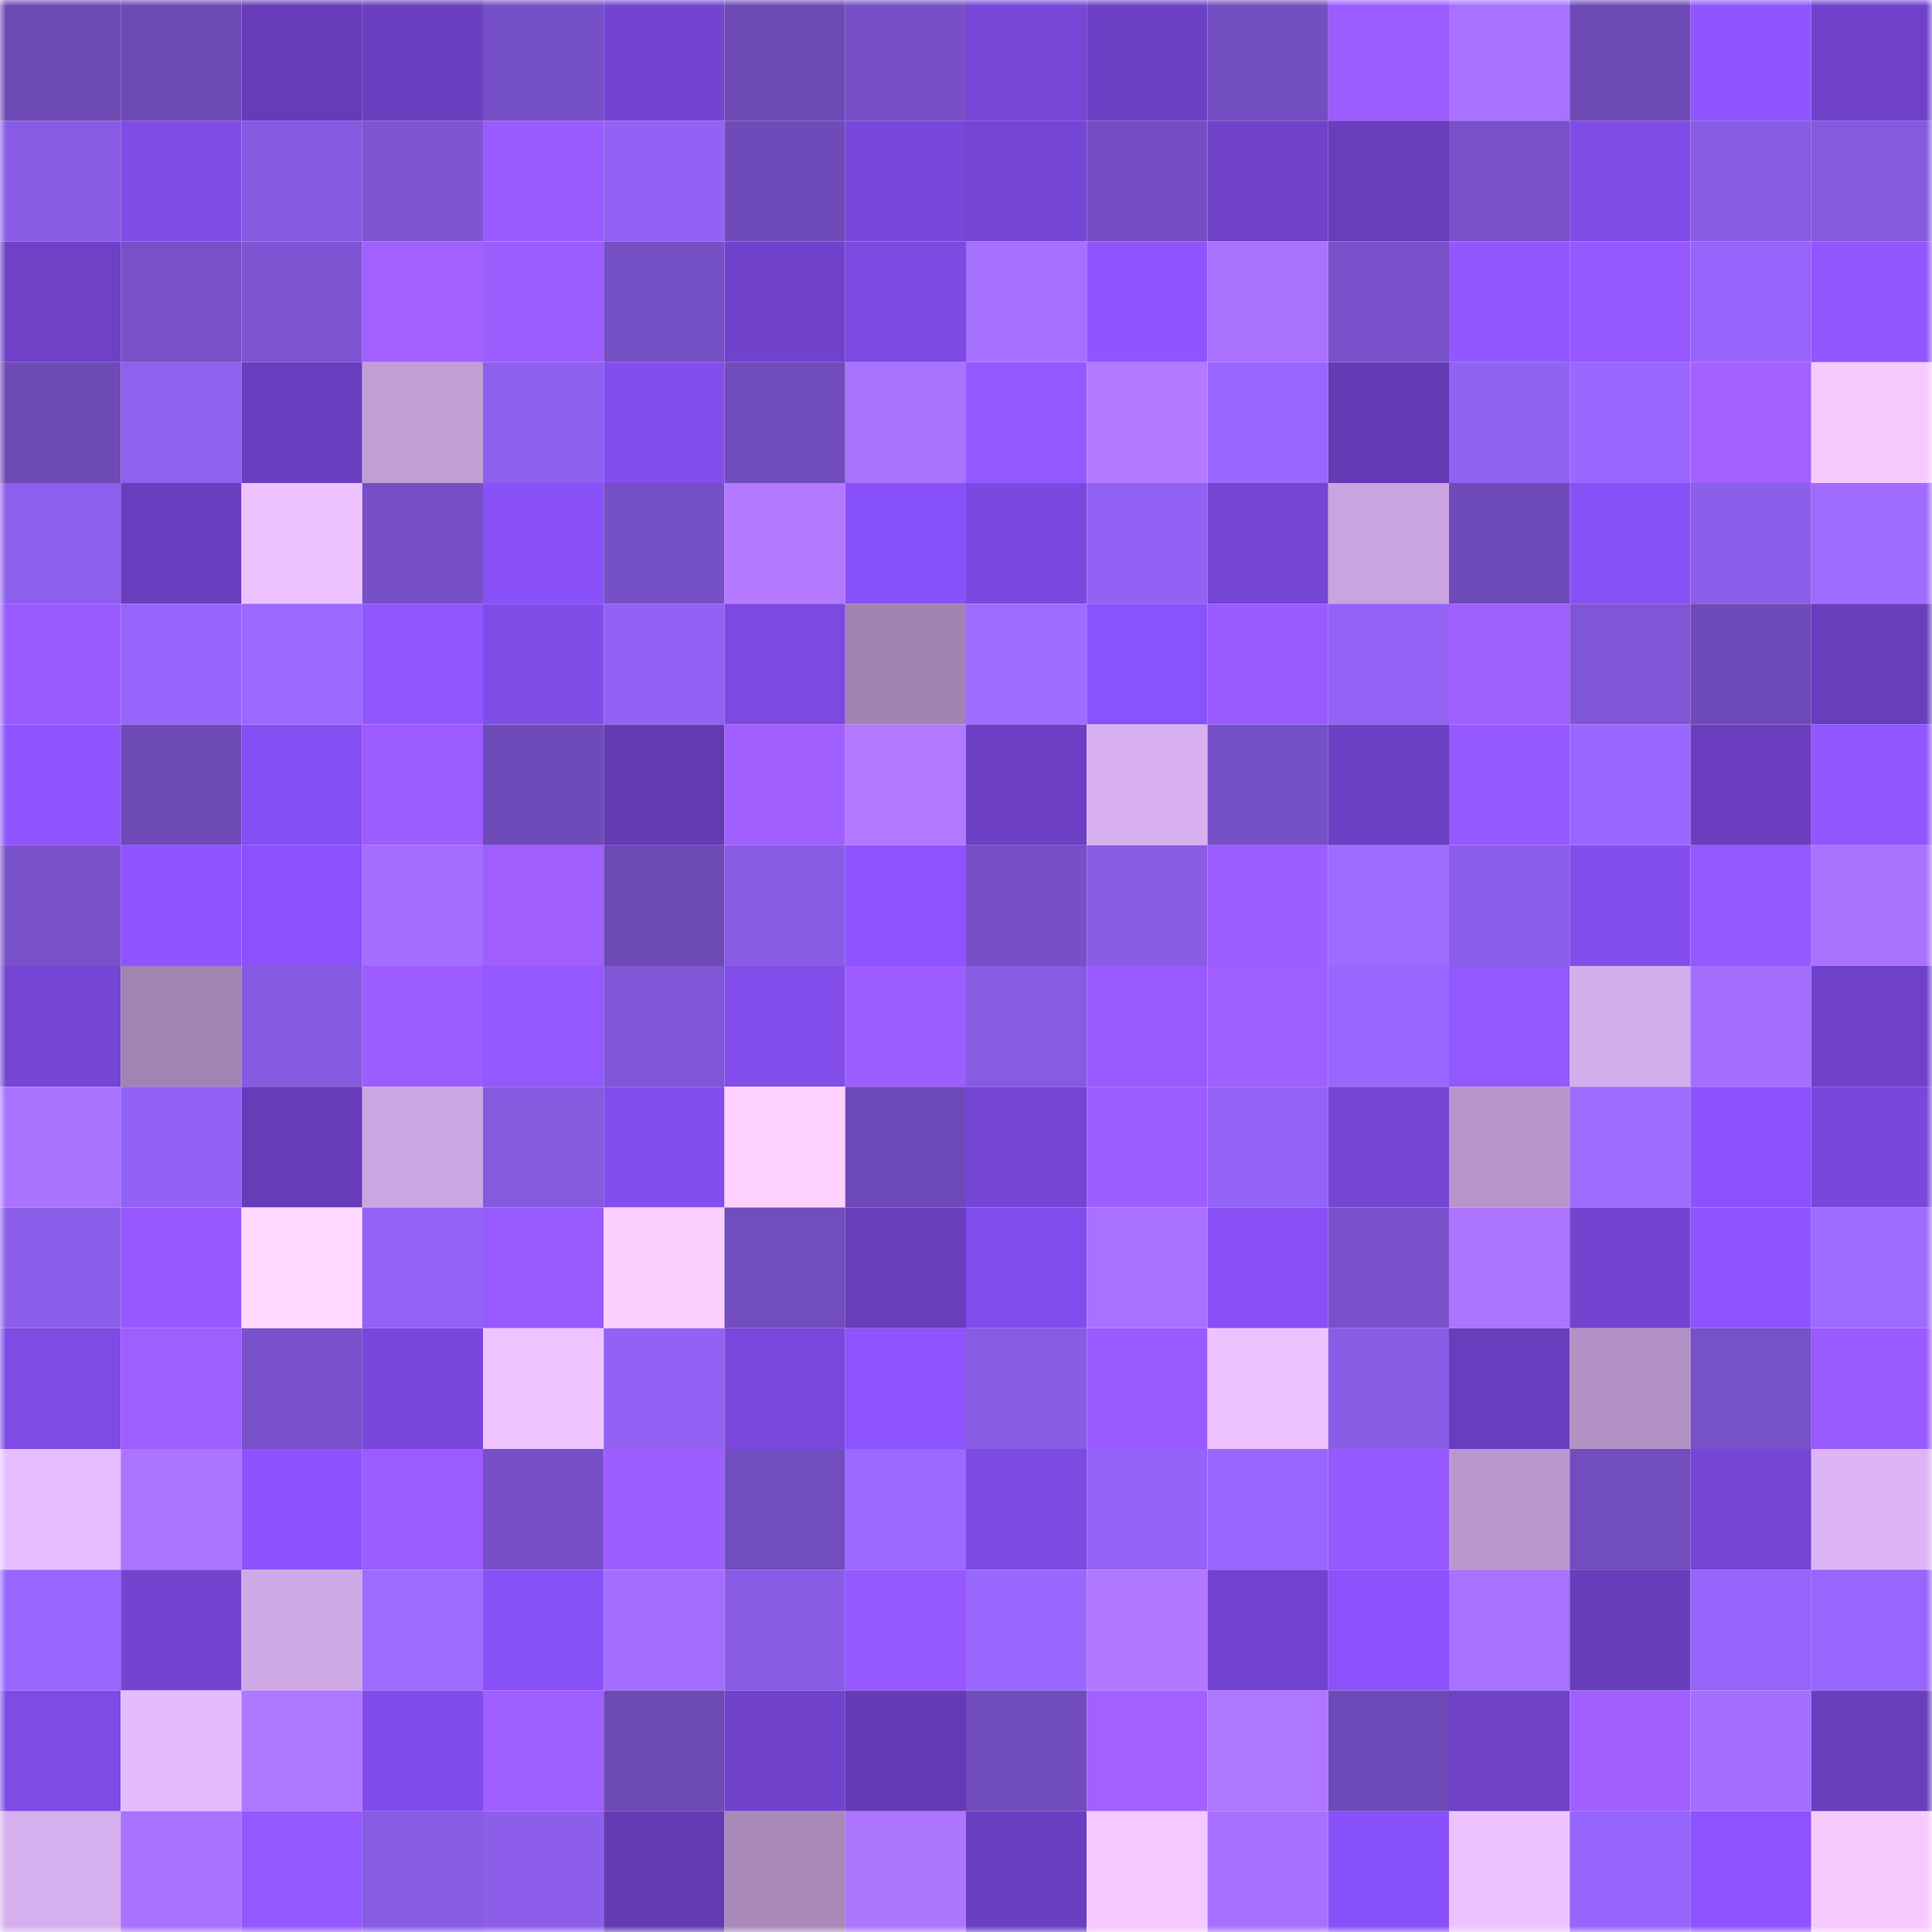 <svg viewBox="0 0 160 160" fill="none" role="img" xmlns="http://www.w3.org/2000/svg" width="240" height="240" name="linea%2Ckingwu.linea.eth"><mask id="1031160802" mask-type="alpha" maskUnits="userSpaceOnUse" x="0" y="0" width="160" height="160"><rect width="160" height="160" fill="#FFFFFF"></rect></mask><g mask="url(#1031160802)"><rect x="0" y="0" width="10" height="10" fill="#6d4ab6"></rect><rect x="10" y="0" width="10" height="10" fill="#6d4ab6"></rect><rect x="20" y="0" width="10" height="10" fill="#663cb9"></rect><rect x="30" y="0" width="10" height="10" fill="#6a3fc0"></rect><rect x="40" y="0" width="10" height="10" fill="#754fc5"></rect><rect x="50" y="0" width="10" height="10" fill="#7444d1"></rect><rect x="60" y="0" width="10" height="10" fill="#6d4ab6"></rect><rect x="70" y="0" width="10" height="10" fill="#7750c7"></rect><rect x="80" y="0" width="10" height="10" fill="#7746d7"></rect><rect x="90" y="0" width="10" height="10" fill="#6d41c6"></rect><rect x="100" y="0" width="10" height="10" fill="#734ec0"></rect><rect x="110" y="0" width="10" height="10" fill="#9c5cff"></rect><rect x="120" y="0" width="10" height="10" fill="#a871ff"></rect><rect x="130" y="0" width="10" height="10" fill="#6d4ab6"></rect><rect x="140" y="0" width="10" height="10" fill="#9055ff"></rect><rect x="150" y="0" width="10" height="10" fill="#7042cc"></rect><rect x="0" y="10" width="10" height="10" fill="#885ce4"></rect><rect x="10" y="10" width="10" height="10" fill="#804ce8"></rect><rect x="20" y="10" width="10" height="10" fill="#855ae0"></rect><rect x="30" y="10" width="10" height="10" fill="#7e55d3"></rect><rect x="40" y="10" width="10" height="10" fill="#9b5cff"></rect><rect x="50" y="10" width="10" height="10" fill="#9162f3"></rect><rect x="60" y="10" width="10" height="10" fill="#6f4bba"></rect><rect x="70" y="10" width="10" height="10" fill="#7947db"></rect><rect x="80" y="10" width="10" height="10" fill="#7545d4"></rect><rect x="90" y="10" width="10" height="10" fill="#744ec2"></rect><rect x="100" y="10" width="10" height="10" fill="#6f42c9"></rect><rect x="110" y="10" width="10" height="10" fill="#683ebd"></rect><rect x="120" y="10" width="10" height="10" fill="#7851c9"></rect><rect x="130" y="10" width="10" height="10" fill="#804ce8"></rect><rect x="140" y="10" width="10" height="10" fill="#875be3"></rect><rect x="150" y="10" width="10" height="10" fill="#855ade"></rect><rect x="0" y="20" width="10" height="10" fill="#6e41c7"></rect><rect x="10" y="20" width="10" height="10" fill="#7851c9"></rect><rect x="20" y="20" width="10" height="10" fill="#7e55d2"></rect><rect x="30" y="20" width="10" height="10" fill="#a260ff"></rect><rect x="40" y="20" width="10" height="10" fill="#9d5dff"></rect><rect x="50" y="20" width="10" height="10" fill="#7650c5"></rect><rect x="60" y="20" width="10" height="10" fill="#7143cd"></rect><rect x="70" y="20" width="10" height="10" fill="#7d4ae2"></rect><rect x="80" y="20" width="10" height="10" fill="#a670ff"></rect><rect x="90" y="20" width="10" height="10" fill="#9155ff"></rect><rect x="100" y="20" width="10" height="10" fill="#a972ff"></rect><rect x="110" y="20" width="10" height="10" fill="#7952cb"></rect><rect x="120" y="20" width="10" height="10" fill="#9357ff"></rect><rect x="130" y="20" width="10" height="10" fill="#9558ff"></rect><rect x="140" y="20" width="10" height="10" fill="#9665fb"></rect><rect x="150" y="20" width="10" height="10" fill="#9256ff"></rect><rect x="0" y="30" width="10" height="10" fill="#6d4ab6"></rect><rect x="10" y="30" width="10" height="10" fill="#8f61ef"></rect><rect x="20" y="30" width="10" height="10" fill="#693ebf"></rect><rect x="30" y="30" width="10" height="10" fill="#c29ed7"></rect><rect x="40" y="30" width="10" height="10" fill="#8e60ee"></rect><rect x="50" y="30" width="10" height="10" fill="#844eef"></rect><rect x="60" y="30" width="10" height="10" fill="#704cbc"></rect><rect x="70" y="30" width="10" height="10" fill="#a972ff"></rect><rect x="80" y="30" width="10" height="10" fill="#9558ff"></rect><rect x="90" y="30" width="10" height="10" fill="#b379ff"></rect><rect x="100" y="30" width="10" height="10" fill="#9867fe"></rect><rect x="110" y="30" width="10" height="10" fill="#643bb5"></rect><rect x="120" y="30" width="10" height="10" fill="#9062f2"></rect><rect x="130" y="30" width="10" height="10" fill="#9a68ff"></rect><rect x="140" y="30" width="10" height="10" fill="#a361ff"></rect><rect x="150" y="30" width="10" height="10" fill="#f7caff"></rect><rect x="0" y="40" width="10" height="10" fill="#8d5fed"></rect><rect x="10" y="40" width="10" height="10" fill="#693ebe"></rect><rect x="20" y="40" width="10" height="10" fill="#eec2ff"></rect><rect x="30" y="40" width="10" height="10" fill="#7750c7"></rect><rect x="40" y="40" width="10" height="10" fill="#8951f7"></rect><rect x="50" y="40" width="10" height="10" fill="#7650c5"></rect><rect x="60" y="40" width="10" height="10" fill="#b479ff"></rect><rect x="70" y="40" width="10" height="10" fill="#8951f9"></rect><rect x="80" y="40" width="10" height="10" fill="#7c49e0"></rect><rect x="90" y="40" width="10" height="10" fill="#9162f3"></rect><rect x="100" y="40" width="10" height="10" fill="#7545d3"></rect><rect x="110" y="40" width="10" height="10" fill="#c9a4de"></rect><rect x="120" y="40" width="10" height="10" fill="#6f4bba"></rect><rect x="130" y="40" width="10" height="10" fill="#8851f7"></rect><rect x="140" y="40" width="10" height="10" fill="#8c5feb"></rect><rect x="150" y="40" width="10" height="10" fill="#a06cff"></rect><rect x="0" y="50" width="10" height="10" fill="#995bff"></rect><rect x="10" y="50" width="10" height="10" fill="#9665fb"></rect><rect x="20" y="50" width="10" height="10" fill="#9b69ff"></rect><rect x="30" y="50" width="10" height="10" fill="#9256ff"></rect><rect x="40" y="50" width="10" height="10" fill="#804ce8"></rect><rect x="50" y="50" width="10" height="10" fill="#9162f3"></rect><rect x="60" y="50" width="10" height="10" fill="#7c49e1"></rect><rect x="70" y="50" width="10" height="10" fill="#a183b2"></rect><rect x="80" y="50" width="10" height="10" fill="#9f6cff"></rect><rect x="90" y="50" width="10" height="10" fill="#8a52fa"></rect><rect x="100" y="50" width="10" height="10" fill="#995aff"></rect><rect x="110" y="50" width="10" height="10" fill="#9263f5"></rect><rect x="120" y="50" width="10" height="10" fill="#a05fff"></rect><rect x="130" y="50" width="10" height="10" fill="#7f56d5"></rect><rect x="140" y="50" width="10" height="10" fill="#6e4bb9"></rect><rect x="150" y="50" width="10" height="10" fill="#683ebd"></rect><rect x="0" y="60" width="10" height="10" fill="#9055ff"></rect><rect x="10" y="60" width="10" height="10" fill="#6d4ab6"></rect><rect x="20" y="60" width="10" height="10" fill="#864ff3"></rect><rect x="30" y="60" width="10" height="10" fill="#9c5cff"></rect><rect x="40" y="60" width="10" height="10" fill="#6e4bb9"></rect><rect x="50" y="60" width="10" height="10" fill="#633bb3"></rect><rect x="60" y="60" width="10" height="10" fill="#a15fff"></rect><rect x="70" y="60" width="10" height="10" fill="#b278ff"></rect><rect x="80" y="60" width="10" height="10" fill="#6d40c5"></rect><rect x="90" y="60" width="10" height="10" fill="#d8b0ef"></rect><rect x="100" y="60" width="10" height="10" fill="#7650c6"></rect><rect x="110" y="60" width="10" height="10" fill="#6c40c4"></rect><rect x="120" y="60" width="10" height="10" fill="#9658ff"></rect><rect x="130" y="60" width="10" height="10" fill="#9a68ff"></rect><rect x="140" y="60" width="10" height="10" fill="#6a3ebf"></rect><rect x="150" y="60" width="10" height="10" fill="#9256ff"></rect><rect x="0" y="70" width="10" height="10" fill="#7952ca"></rect><rect x="10" y="70" width="10" height="10" fill="#8e54ff"></rect><rect x="20" y="70" width="10" height="10" fill="#8b52fb"></rect><rect x="30" y="70" width="10" height="10" fill="#a46fff"></rect><rect x="40" y="70" width="10" height="10" fill="#a05eff"></rect><rect x="50" y="70" width="10" height="10" fill="#6d4ab6"></rect><rect x="60" y="70" width="10" height="10" fill="#895ce5"></rect><rect x="70" y="70" width="10" height="10" fill="#8d54ff"></rect><rect x="80" y="70" width="10" height="10" fill="#7750c7"></rect><rect x="90" y="70" width="10" height="10" fill="#885ce4"></rect><rect x="100" y="70" width="10" height="10" fill="#9d5dff"></rect><rect x="110" y="70" width="10" height="10" fill="#9e6bff"></rect><rect x="120" y="70" width="10" height="10" fill="#8b5eea"></rect><rect x="130" y="70" width="10" height="10" fill="#844eef"></rect><rect x="140" y="70" width="10" height="10" fill="#9558ff"></rect><rect x="150" y="70" width="10" height="10" fill="#a972ff"></rect><rect x="0" y="80" width="10" height="10" fill="#7545d3"></rect><rect x="10" y="80" width="10" height="10" fill="#a284b4"></rect><rect x="20" y="80" width="10" height="10" fill="#865be1"></rect><rect x="30" y="80" width="10" height="10" fill="#9c5cff"></rect><rect x="40" y="80" width="10" height="10" fill="#9458ff"></rect><rect x="50" y="80" width="10" height="10" fill="#7f56d5"></rect><rect x="60" y="80" width="10" height="10" fill="#824deb"></rect><rect x="70" y="80" width="10" height="10" fill="#9e5dff"></rect><rect x="80" y="80" width="10" height="10" fill="#875be2"></rect><rect x="90" y="80" width="10" height="10" fill="#995aff"></rect><rect x="100" y="80" width="10" height="10" fill="#9f5eff"></rect><rect x="110" y="80" width="10" height="10" fill="#9967ff"></rect><rect x="120" y="80" width="10" height="10" fill="#9458ff"></rect><rect x="130" y="80" width="10" height="10" fill="#d4adeb"></rect><rect x="140" y="80" width="10" height="10" fill="#a46fff"></rect><rect x="150" y="80" width="10" height="10" fill="#7042cc"></rect><rect x="0" y="90" width="10" height="10" fill="#aa73ff"></rect><rect x="10" y="90" width="10" height="10" fill="#9162f3"></rect><rect x="20" y="90" width="10" height="10" fill="#663cb9"></rect><rect x="30" y="90" width="10" height="10" fill="#cca6e2"></rect><rect x="40" y="90" width="10" height="10" fill="#855ade"></rect><rect x="50" y="90" width="10" height="10" fill="#844eef"></rect><rect x="60" y="90" width="10" height="10" fill="#ffd1ff"></rect><rect x="70" y="90" width="10" height="10" fill="#6e4ab8"></rect><rect x="80" y="90" width="10" height="10" fill="#7545d5"></rect><rect x="90" y="90" width="10" height="10" fill="#9d5dff"></rect><rect x="100" y="90" width="10" height="10" fill="#9263f5"></rect><rect x="110" y="90" width="10" height="10" fill="#7545d3"></rect><rect x="120" y="90" width="10" height="10" fill="#b795cb"></rect><rect x="130" y="90" width="10" height="10" fill="#9f6bff"></rect><rect x="140" y="90" width="10" height="10" fill="#8b52fb"></rect><rect x="150" y="90" width="10" height="10" fill="#7947db"></rect><rect x="0" y="100" width="10" height="10" fill="#8c5feb"></rect><rect x="10" y="100" width="10" height="10" fill="#9759ff"></rect><rect x="20" y="100" width="10" height="10" fill="#ffd8ff"></rect><rect x="30" y="100" width="10" height="10" fill="#9263f5"></rect><rect x="40" y="100" width="10" height="10" fill="#985aff"></rect><rect x="50" y="100" width="10" height="10" fill="#fcceff"></rect><rect x="60" y="100" width="10" height="10" fill="#724dbe"></rect><rect x="70" y="100" width="10" height="10" fill="#683ebd"></rect><rect x="80" y="100" width="10" height="10" fill="#824dec"></rect><rect x="90" y="100" width="10" height="10" fill="#a871ff"></rect><rect x="100" y="100" width="10" height="10" fill="#8850f6"></rect><rect x="110" y="100" width="10" height="10" fill="#7952cb"></rect><rect x="120" y="100" width="10" height="10" fill="#ac74ff"></rect><rect x="130" y="100" width="10" height="10" fill="#7444d1"></rect><rect x="140" y="100" width="10" height="10" fill="#8e54ff"></rect><rect x="150" y="100" width="10" height="10" fill="#a06cff"></rect><rect x="0" y="110" width="10" height="10" fill="#7e4be4"></rect><rect x="10" y="110" width="10" height="10" fill="#9f5eff"></rect><rect x="20" y="110" width="10" height="10" fill="#7952cb"></rect><rect x="30" y="110" width="10" height="10" fill="#7947db"></rect><rect x="40" y="110" width="10" height="10" fill="#eec3ff"></rect><rect x="50" y="110" width="10" height="10" fill="#9162f3"></rect><rect x="60" y="110" width="10" height="10" fill="#7a48dc"></rect><rect x="70" y="110" width="10" height="10" fill="#8d54ff"></rect><rect x="80" y="110" width="10" height="10" fill="#885ce4"></rect><rect x="90" y="110" width="10" height="10" fill="#995aff"></rect><rect x="100" y="110" width="10" height="10" fill="#eec2ff"></rect><rect x="110" y="110" width="10" height="10" fill="#895de6"></rect><rect x="120" y="110" width="10" height="10" fill="#693ebe"></rect><rect x="130" y="110" width="10" height="10" fill="#b392c6"></rect><rect x="140" y="110" width="10" height="10" fill="#7751c8"></rect><rect x="150" y="110" width="10" height="10" fill="#9a5bff"></rect><rect x="0" y="120" width="10" height="10" fill="#e8bdff"></rect><rect x="10" y="120" width="10" height="10" fill="#ac75ff"></rect><rect x="20" y="120" width="10" height="10" fill="#8c53fd"></rect><rect x="30" y="120" width="10" height="10" fill="#9c5cff"></rect><rect x="40" y="120" width="10" height="10" fill="#7750c7"></rect><rect x="50" y="120" width="10" height="10" fill="#9d5dff"></rect><rect x="60" y="120" width="10" height="10" fill="#724dbf"></rect><rect x="70" y="120" width="10" height="10" fill="#9b69ff"></rect><rect x="80" y="120" width="10" height="10" fill="#7d4ae2"></rect><rect x="90" y="120" width="10" height="10" fill="#9364f7"></rect><rect x="100" y="120" width="10" height="10" fill="#9967ff"></rect><rect x="110" y="120" width="10" height="10" fill="#9658ff"></rect><rect x="120" y="120" width="10" height="10" fill="#ba98cf"></rect><rect x="130" y="120" width="10" height="10" fill="#714dbe"></rect><rect x="140" y="120" width="10" height="10" fill="#7545d5"></rect><rect x="150" y="120" width="10" height="10" fill="#ddb4f4"></rect><rect x="0" y="130" width="10" height="10" fill="#9867ff"></rect><rect x="10" y="130" width="10" height="10" fill="#7444d1"></rect><rect x="20" y="130" width="10" height="10" fill="#cfa9e6"></rect><rect x="30" y="130" width="10" height="10" fill="#9e6bff"></rect><rect x="40" y="130" width="10" height="10" fill="#8851f7"></rect><rect x="50" y="130" width="10" height="10" fill="#a36eff"></rect><rect x="60" y="130" width="10" height="10" fill="#895ce5"></rect><rect x="70" y="130" width="10" height="10" fill="#9658ff"></rect><rect x="80" y="130" width="10" height="10" fill="#9a68ff"></rect><rect x="90" y="130" width="10" height="10" fill="#b178ff"></rect><rect x="100" y="130" width="10" height="10" fill="#7243ce"></rect><rect x="110" y="130" width="10" height="10" fill="#8b52fc"></rect><rect x="120" y="130" width="10" height="10" fill="#a871ff"></rect><rect x="130" y="130" width="10" height="10" fill="#673dbb"></rect><rect x="140" y="130" width="10" height="10" fill="#9665fb"></rect><rect x="150" y="130" width="10" height="10" fill="#9766fd"></rect><rect x="0" y="140" width="10" height="10" fill="#7f4be7"></rect><rect x="10" y="140" width="10" height="10" fill="#e5bbfe"></rect><rect x="20" y="140" width="10" height="10" fill="#af76ff"></rect><rect x="30" y="140" width="10" height="10" fill="#814cea"></rect><rect x="40" y="140" width="10" height="10" fill="#9f5eff"></rect><rect x="50" y="140" width="10" height="10" fill="#6d4ab6"></rect><rect x="60" y="140" width="10" height="10" fill="#7143cc"></rect><rect x="70" y="140" width="10" height="10" fill="#643bb5"></rect><rect x="80" y="140" width="10" height="10" fill="#704cbc"></rect><rect x="90" y="140" width="10" height="10" fill="#a360ff"></rect><rect x="100" y="140" width="10" height="10" fill="#af76ff"></rect><rect x="110" y="140" width="10" height="10" fill="#6e4ab8"></rect><rect x="120" y="140" width="10" height="10" fill="#6e41c7"></rect><rect x="130" y="140" width="10" height="10" fill="#a15fff"></rect><rect x="140" y="140" width="10" height="10" fill="#a46fff"></rect><rect x="150" y="140" width="10" height="10" fill="#683ebd"></rect><rect x="0" y="150" width="10" height="10" fill="#d6afee"></rect><rect x="10" y="150" width="10" height="10" fill="#a871ff"></rect><rect x="20" y="150" width="10" height="10" fill="#9458ff"></rect><rect x="30" y="150" width="10" height="10" fill="#875be2"></rect><rect x="40" y="150" width="10" height="10" fill="#8c5eea"></rect><rect x="50" y="150" width="10" height="10" fill="#633bb3"></rect><rect x="60" y="150" width="10" height="10" fill="#a889ba"></rect><rect x="70" y="150" width="10" height="10" fill="#ae75ff"></rect><rect x="80" y="150" width="10" height="10" fill="#6b3fc1"></rect><rect x="90" y="150" width="10" height="10" fill="#f5c8ff"></rect><rect x="100" y="150" width="10" height="10" fill="#a771ff"></rect><rect x="110" y="150" width="10" height="10" fill="#8951f9"></rect><rect x="120" y="150" width="10" height="10" fill="#edc2ff"></rect><rect x="130" y="150" width="10" height="10" fill="#9665fb"></rect><rect x="140" y="150" width="10" height="10" fill="#8d53ff"></rect><rect x="150" y="150" width="10" height="10" fill="#f7caff"></rect></g></svg>